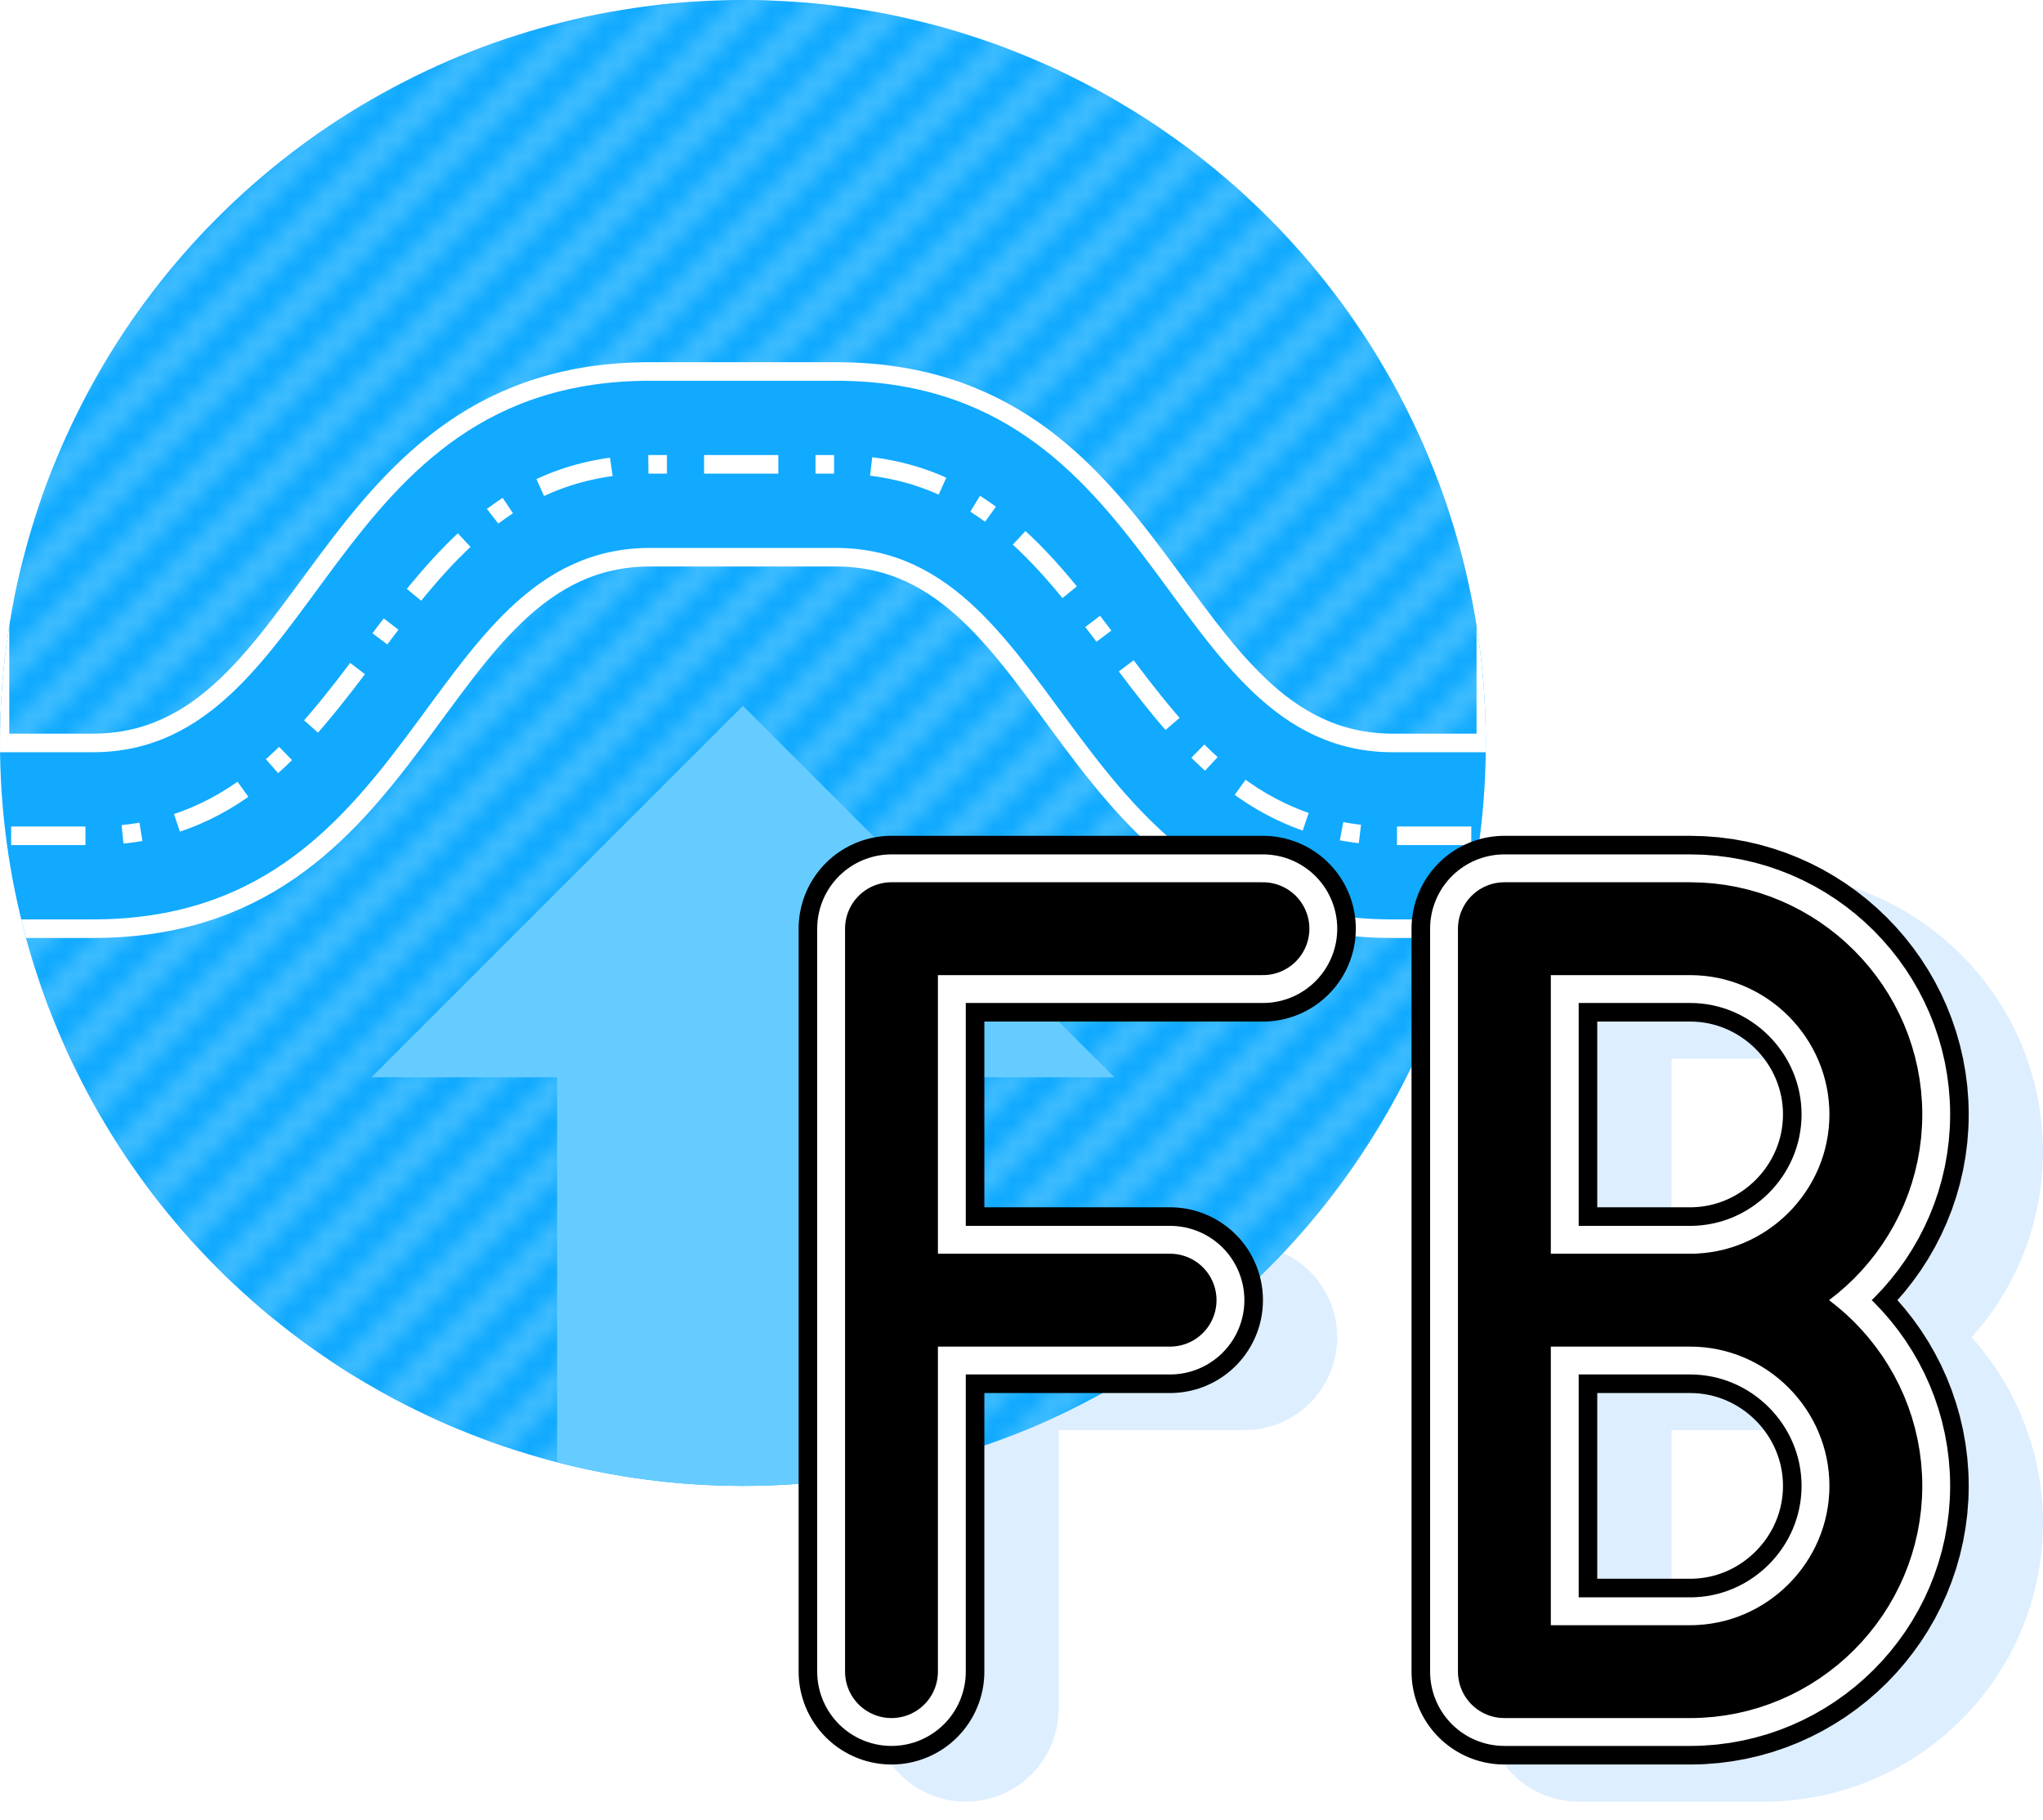 <?xml version="1.0" encoding="UTF-8" standalone="no"?>
<svg viewBox="0 0 110 98" xmlns="http://www.w3.org/2000/svg" version="1.1">
 <defs>
  <clipPath id="spot">
   <circle cx="40" cy="40" r="40" /> 
  </clipPath>

  <g id="tag" fill="none" stroke-linecap="round" stroke-linejoin="round">
   <path d="M-58,0 v-40 h20 m-20,20 h15 m18,20 v-40 h10 c5.5,0 10,4.5 10,10 c0,5.5 -4.5,10 -10,10 h-10 h10 c5.5,0 10,4.5 10,10 c0,5.5 -4.5,10 -10,10 z" />
  </g>
  
  <pattern id="hatch" viewBox="0 0 4 4" width="4" height="4" patternUnits="userSpaceOnUse">
   <path fill="#6cf" d="M0,0 v1 l1,-1 z m0,4 h1 l3,-3 v-1 z" />
  </pattern>
 </defs>
 
 <g>
  <use stroke="#def" stroke-width="10" href="#tag" x="110" y="92" />
 </g>
 
 <g clip-path="url(#spot)">
  <rect fill="#1af" width="110" height="90" />
  <g stroke="white">
   <g fill="none" stroke-dasharray="1 2 4 2" stroke-dashoffset="2.4">
    <path d="M0,45 h5 c15,0 15,-20 30,-20 h10 c15,0 15,20 30,20 h5" />
   </g>
   <g fill="url(#hatch)">
    <path d="M0,40 h5 c12,0 12,-20 30,-20 h10 c18,0 18,20 30,20 h5 v-60 h-80 z" />
    <path d="M0,50 h5 c18,0 18,-20 30,-20 h10 c12,0 12,20 30,20 h5 v60 h-80 z" />
   </g>
  </g>
  <g fill="#6cf">
   <path d="M40,38 l20,20 h-10 v30 h-20 v-30 h-10 z" />
  </g>
 </g>
 
 <g>
  <use stroke="black" stroke-width="10" href="#tag" x="106" y="90" />
  <use stroke="white" stroke-width="8" href="#tag" x="106" y="90" />
  <use stroke="black" stroke-width="5" href="#tag" x="106" y="90" />
 </g>
</svg>
